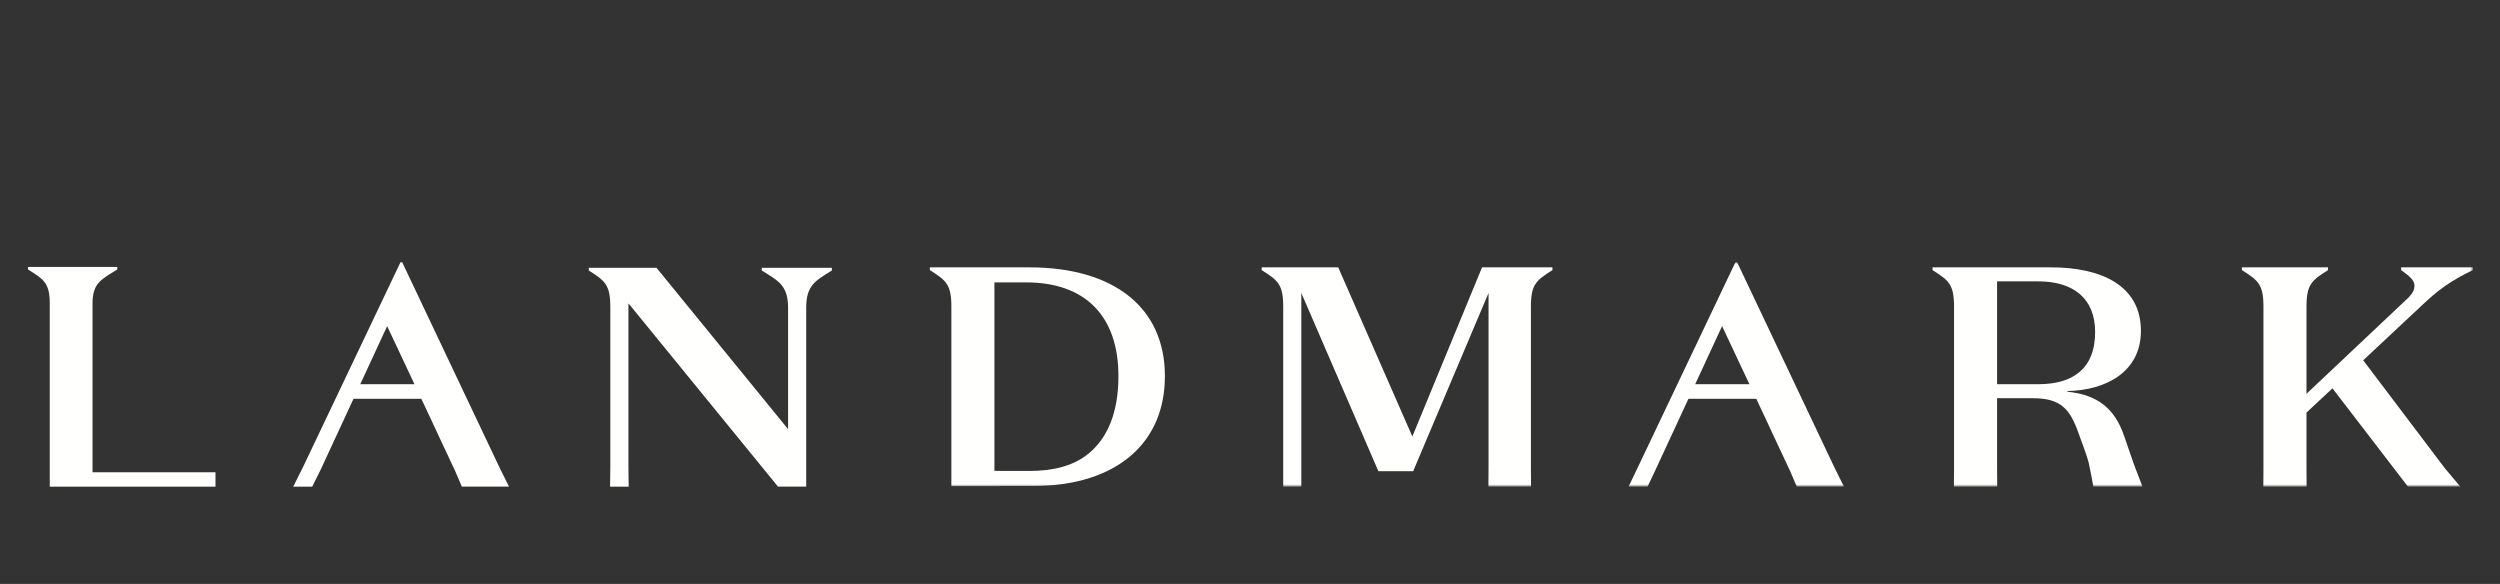 <?xml version="1.0" encoding="UTF-8"?>
<svg width="715px" height="167px" viewBox="0 0 715 167" version="1.1" xmlns="http://www.w3.org/2000/svg" xmlns:xlink="http://www.w3.org/1999/xlink">
    <rect x="0" y="0" width="715" height="167" fill="#333333" stroke="none"/>
    <title>Primary_Wordmark</title>
    <defs>
        <polygon id="path-1" points="8.06 75 707.243 75 707.243 139.118 8.06 139.118"></polygon>
    </defs>
    <g id="Primary_Wordmark" stroke="none" stroke-width="1" fill="none" fill-rule="evenodd">
        <path d="M26.466,135.076 L26.466,86.665 C26.466,80.74 29.328,79.753 33.547,77.059 L33.547,76.34 L8,76.34 L8,77.059 C12.222,79.753 14.229,80.74 14.229,86.665 L14.229,139.178 L61.63,139.178 L61.63,135.076 L26.466,135.076" id="Fill-1" fill="#FFFFFE"></path>
        <path d="M103.035,109.882 L110.727,93.271 L118.538,109.882 L103.035,109.882 Z M142.774,133.526 L115.026,75 L114.536,75 L86.688,133.526 C86.487,133.942 84.046,138.81 83.861,139.178 L89.294,139.178 C89.331,139.093 91.623,134.501 91.672,134.405 L96.56,123.858 L98.51,119.654 L101.103,114.053 L120.5,114.053 L123.134,119.654 L125.088,123.858 L130.171,134.7 C130.18,134.72 132.079,139.154 132.088,139.174 L145.574,139.174 C145.373,138.774 142.991,133.975 142.774,133.526 L142.774,133.526 Z" id="Fill-4" fill="#FFFFFE"></path>
        <path d="M217.864,77.368 C222.555,80.3 225.391,81.57 225.391,88.023 L225.391,122.733 L187.754,76.584 L168.394,76.584 L168.394,77.368 C172.99,80.3 174.551,81.375 174.551,87.827 L174.551,133.486 C174.551,133.975 174.511,138.75 174.479,139.178 L179.81,139.178 C179.774,138.75 179.733,133.975 179.733,133.486 L179.733,86.752 L222.506,139.174 L230.573,139.174 L230.573,88.023 C230.573,81.57 233.208,80.3 237.905,77.368 L237.905,76.584 L217.864,76.584 L217.864,77.368" id="Fill-9" fill="#FFFFFE"></path>
        <mask id="mask-2" fill="white">
            <use xlink:href="#path-1"></use>
        </mask>
        <g id="Clip-2"></g>
        <path d="M403.933,124.832 L382.73,76.465 L360.84,76.465 L360.84,77.249 C365.438,80.179 366.998,81.253 366.998,87.702 L366.998,139.178 L372.177,139.178 L372.177,83.793 L394.213,134.754 L404.169,134.754 L425.723,83.793 L425.723,133.625 C425.723,134.043 425.698,138.799 425.684,139.174 L437.879,139.174 C437.866,138.799 437.84,134.043 437.84,133.625 L437.84,87.702 C437.84,81.253 439.4,80.179 443.995,77.249 L443.995,76.465 L423.864,76.465 L403.933,124.832" id="Fill-3" fill="#FFFFFE" mask="url(#mask-2)"></path>
        <path d="M311.275,129.761 C307.013,133.235 301.337,134.695 294.27,134.695 L285.908,134.695 L285.908,134.666 L284.403,134.666 L284.403,80.764 L293.491,80.764 C310.492,80.764 319.873,90.492 319.873,107.558 C319.873,117.942 316.792,125.261 311.275,129.761 Z M294.37,76.464 L265.937,76.464 L265.937,77.249 C270.527,80.179 272.09,81.253 272.09,87.702 L272.09,133.625 C272.09,134.01 272.09,139.025 272.09,139.025 L285.908,139.025 L285.908,139.003 L295.539,139.003 C307.547,139.003 317.429,135.813 324.061,129.761 C329.841,124.485 333.161,117.043 333.161,107.558 C333.161,87.901 318.504,76.464 294.37,76.464 L294.37,76.464 Z" id="Fill-8" fill="#FFFFFE" mask="url(#mask-2)"></path>
        <path d="M484.827,109.882 L492.518,93.271 L500.33,109.882 L484.827,109.882 Z M524.566,133.526 L496.818,75 L496.328,75 L468.479,133.526 C468.279,133.942 465.95,138.81 465.764,139.178 L471.199,139.178 C471.235,139.093 473.415,134.501 473.463,134.405 L482.895,114.053 L502.292,114.053 L504.926,119.654 L506.88,123.858 L511.963,134.7 C511.972,134.72 513.871,139.154 513.88,139.174 L527.366,139.174 C527.165,138.774 524.783,133.975 524.566,133.526 L524.566,133.526 Z" id="Fill-5" fill="#FFFFFE" mask="url(#mask-2)"></path>
        <path d="M582.989,109.882 L571.166,109.882 L571.166,80.469 L582.989,80.469 C592.956,80.469 599.209,85.358 599.209,94.935 C599.209,105.777 592.466,109.882 582.989,109.882 Z M607.418,124.439 C604.779,116.919 599.99,112.911 591.292,112.031 L591.292,111.836 C602.139,111.641 612.302,106.462 612.302,94.64 C612.302,81.448 600.674,76.465 586.604,76.465 L552.701,76.465 L552.701,77.249 C557.29,80.179 558.855,81.253 558.855,87.702 L558.855,133.625 C558.855,134.009 558.833,138.839 558.82,139.178 L571.202,139.178 C571.188,138.839 571.166,134.009 571.166,133.625 L571.166,113.89 L581.425,113.89 C589.536,113.89 592.077,117.11 594.52,124.048 C595.443,126.666 596.548,129.423 597.329,132.161 C597.467,132.643 598.734,139.174 598.706,139.174 L612.743,139.174 C612.465,138.522 610.52,133.417 610.247,132.647 L607.418,124.439 L607.418,124.439 Z" id="Fill-6" fill="#FFFFFE" mask="url(#mask-2)"></path>
        <path d="M686.723,77.249 C689.167,79.009 690.536,80.179 690.536,81.644 C690.536,82.917 690.046,83.793 688.872,85.067 L659.656,112.62 L659.656,87.702 C659.656,81.253 661.219,80.179 665.813,77.249 L665.813,76.465 L641.19,76.465 L641.19,77.249 C645.783,80.179 647.347,81.253 647.347,87.702 L647.347,133.625 C647.347,134.009 647.327,138.839 647.312,139.178 L659.691,139.178 C659.676,138.839 659.656,134.009 659.656,133.625 L659.656,117.99 L667.083,111.056 L688.67,139.174 L703.641,139.174 C703.406,138.882 699.467,134.226 699.23,133.92 L675.875,103.043 L692.586,87.407 C697.08,83.109 700.89,80.278 707.243,77.249 L707.243,76.465 L686.723,76.465 L686.723,77.249" id="Fill-7" fill="#FFFFFE" mask="url(#mask-2)"></path>
    </g>
</svg>